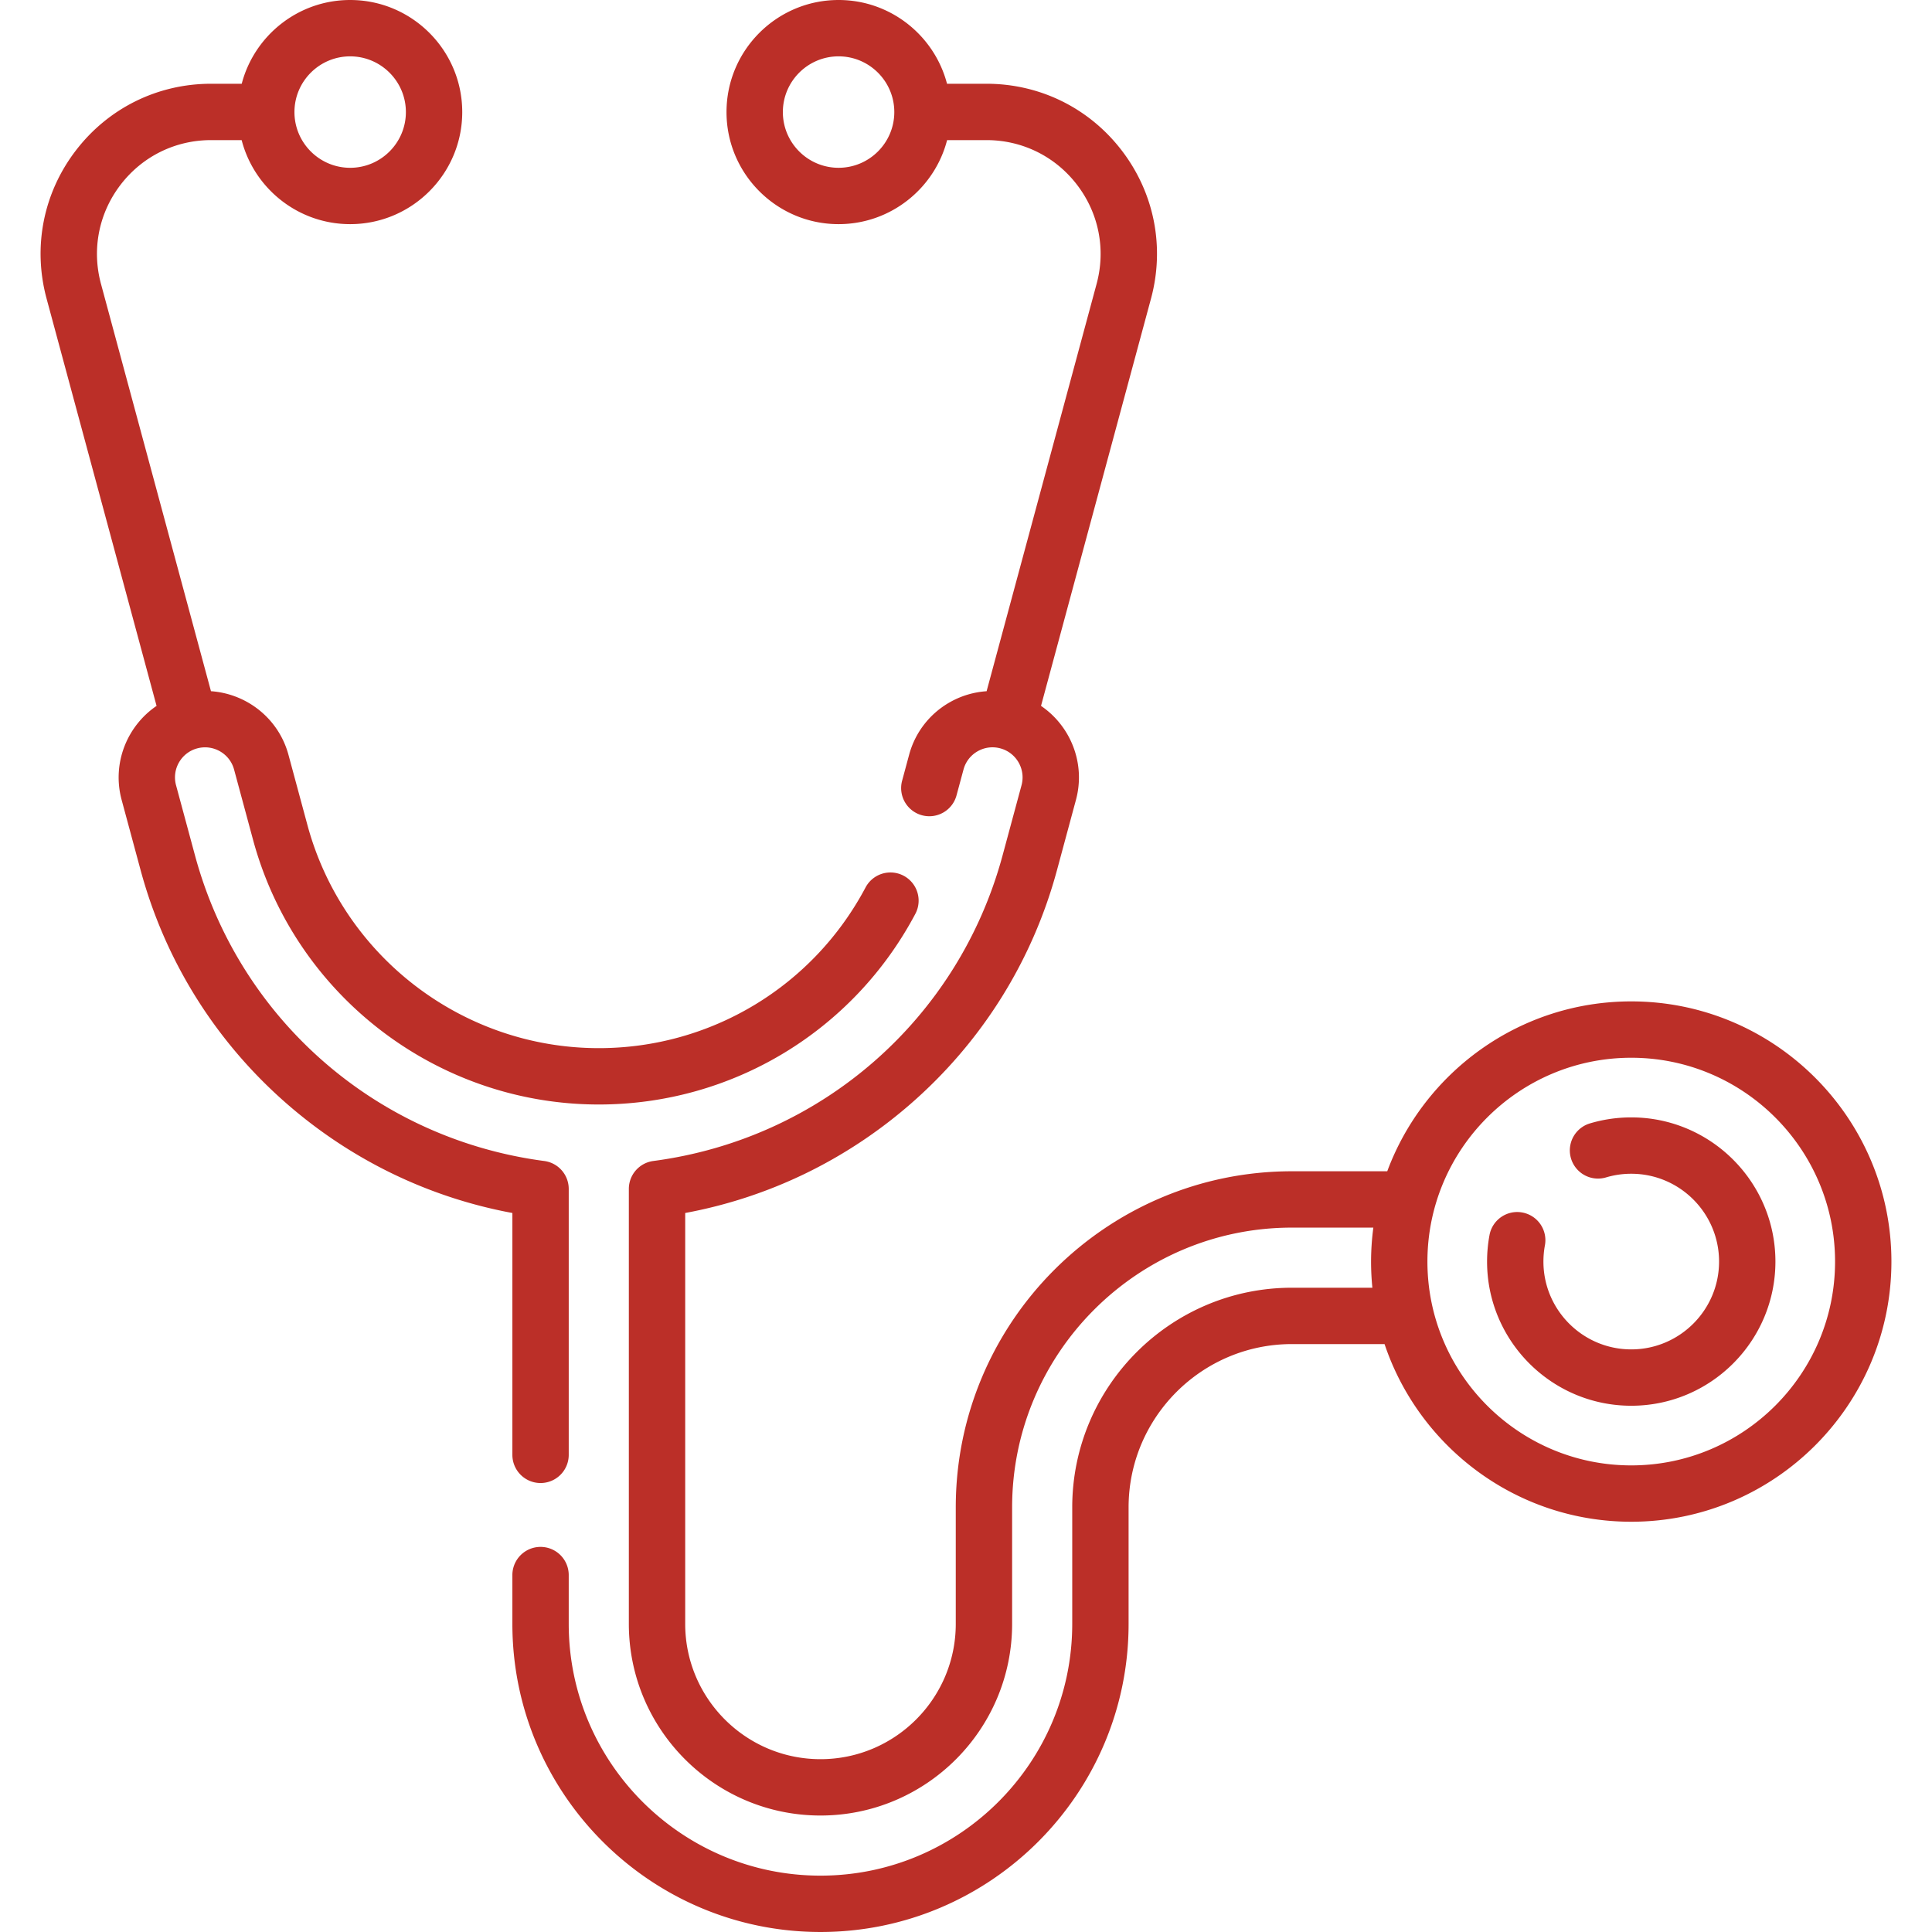 <svg xmlns="http://www.w3.org/2000/svg" version="1.1" xmlns:xlink="http://www.w3.org/1999/xlink" width="512" height="512" x="0" y="0" viewBox="0 0 512 512" style="enable-background:new 0 0 512 512" xml:space="preserve" class=""><g><path d="M432.296 265.38c-29.608 0-54.911 18.761-64.66 45.017h-25.268c-49.119 0-89.08 39.961-89.08 89.08v30.871c0 19.769-16.083 35.851-35.851 35.851s-35.851-16.083-35.851-35.851V321.454c22.061-4.088 42.573-13.987 59.663-28.852 18.913-16.451 32.352-37.898 38.867-62.022l5.021-18.594c2.611-9.667-1.405-19.583-9.256-24.918L305.03 79.126c3.695-13.68.872-27.977-7.743-39.227s-21.682-17.702-35.851-17.702h-10.465C247.638 9.442 236.018 0 222.233 0c-16.377 0-29.7 13.324-29.7 29.7s13.324 29.7 29.7 29.7c13.812 0 25.451-9.477 28.759-22.269h10.444c9.483 0 18.228 4.318 23.994 11.847s7.654 17.098 5.182 26.253l-29.151 107.95a22.766 22.766 0 0 0-9.844 2.979 22.747 22.747 0 0 0-10.696 13.885l-1.833 6.788a7.467 7.467 0 1 0 14.417 3.893l1.833-6.788a7.915 7.915 0 0 1 3.721-4.83 7.915 7.915 0 0 1 6.046-.783c4.239 1.145 6.758 5.526 5.613 9.766l-5.021 18.594c-11.701 43.327-48.031 75.117-92.556 80.988a7.467 7.467 0 0 0-6.491 7.403v115.27c0 28.004 22.782 50.786 50.786 50.786s50.786-22.782 50.786-50.786v-30.871c0-40.884 33.261-74.145 74.145-74.145h21.585a69.194 69.194 0 0 0-.606 8.997c0 2.34.12 4.653.349 6.934h-21.327c-32.1 0-58.215 26.115-58.215 58.214v30.871c0 36.788-29.929 66.717-66.717 66.717s-66.717-29.929-66.717-66.717v-12.935a7.467 7.467 0 1 0-14.934 0v12.935c0 45.023 36.628 81.651 81.651 81.651s81.652-36.629 81.652-81.651v-30.871c0-23.864 19.415-43.279 43.28-43.279h24.554c9.167 27.328 34.998 47.081 65.374 47.081 38.019 0 68.949-30.93 68.949-68.949s-30.93-68.948-68.949-68.948zM222.233 44.466c-8.142 0-14.766-6.624-14.766-14.766s6.623-14.766 14.766-14.766 14.766 6.624 14.766 14.766-6.624 14.766-14.766 14.766zm210.063 343.878c-29.783 0-54.014-24.231-54.014-54.014s24.231-54.014 54.014-54.014 54.014 24.231 54.014 54.014-24.231 54.014-54.014 54.014z" fill="#bb2f28" opacity="1" data-original="#000000" class=""></path><path d="M432.296 296.121c-3.788 0-7.534.555-11.13 1.649a7.469 7.469 0 0 0 4.347 14.288 23.296 23.296 0 0 1 6.784-1.002c12.833 0 23.273 10.44 23.273 23.273s-10.441 23.273-23.273 23.273-23.273-10.44-23.273-23.273c0-1.443.132-2.888.394-4.295a7.466 7.466 0 0 0-5.976-8.707c-4.048-.758-7.953 1.921-8.706 5.976a38.497 38.497 0 0 0-.647 7.026c0 21.068 17.14 38.208 38.208 38.208s38.208-17.14 38.208-38.208-17.14-38.208-38.209-38.208zM135.786 385.552a7.467 7.467 0 1 0 14.934 0v-70.473a7.467 7.467 0 0 0-6.491-7.403c-44.524-5.872-80.854-37.661-92.555-80.988l-5.021-18.594a7.913 7.913 0 0 1 .785-6.046 7.916 7.916 0 0 1 4.827-3.72c4.247-1.144 8.624 1.373 9.769 5.612l5.021 18.594c11.156 41.315 48.837 70.17 91.631 70.17 35.225 0 67.37-19.36 83.891-50.526a7.468 7.468 0 0 0-13.197-6.995c-13.924 26.268-41.012 42.586-70.694 42.586-36.06 0-67.811-24.315-77.214-59.129l-5.021-18.594c-2.609-9.664-11.069-16.211-20.541-16.87L26.76 75.232c-2.472-9.155-.582-18.724 5.183-26.254 5.765-7.529 14.511-11.847 23.994-11.847h8.102C67.347 49.923 78.986 59.4 92.798 59.4c16.377 0 29.7-13.324 29.7-29.7S109.174 0 92.797 0C79.012 0 67.392 9.442 64.059 22.197h-8.122c-14.17 0-27.237 6.452-35.851 17.702-8.616 11.25-11.437 25.547-7.744 39.227l29.15 107.942c-7.851 5.335-11.867 15.251-9.256 24.918l5.021 18.594c6.515 24.125 19.954 45.571 38.867 62.022 17.089 14.865 37.602 24.764 59.662 28.852zM92.797 14.935c8.142 0 14.766 6.624 14.766 14.766s-6.623 14.766-14.766 14.766S78.032 37.842 78.032 29.7s6.623-14.765 14.765-14.765z" fill="#bb2f28" opacity="1" data-original="#000000" class=""></path></g></svg>